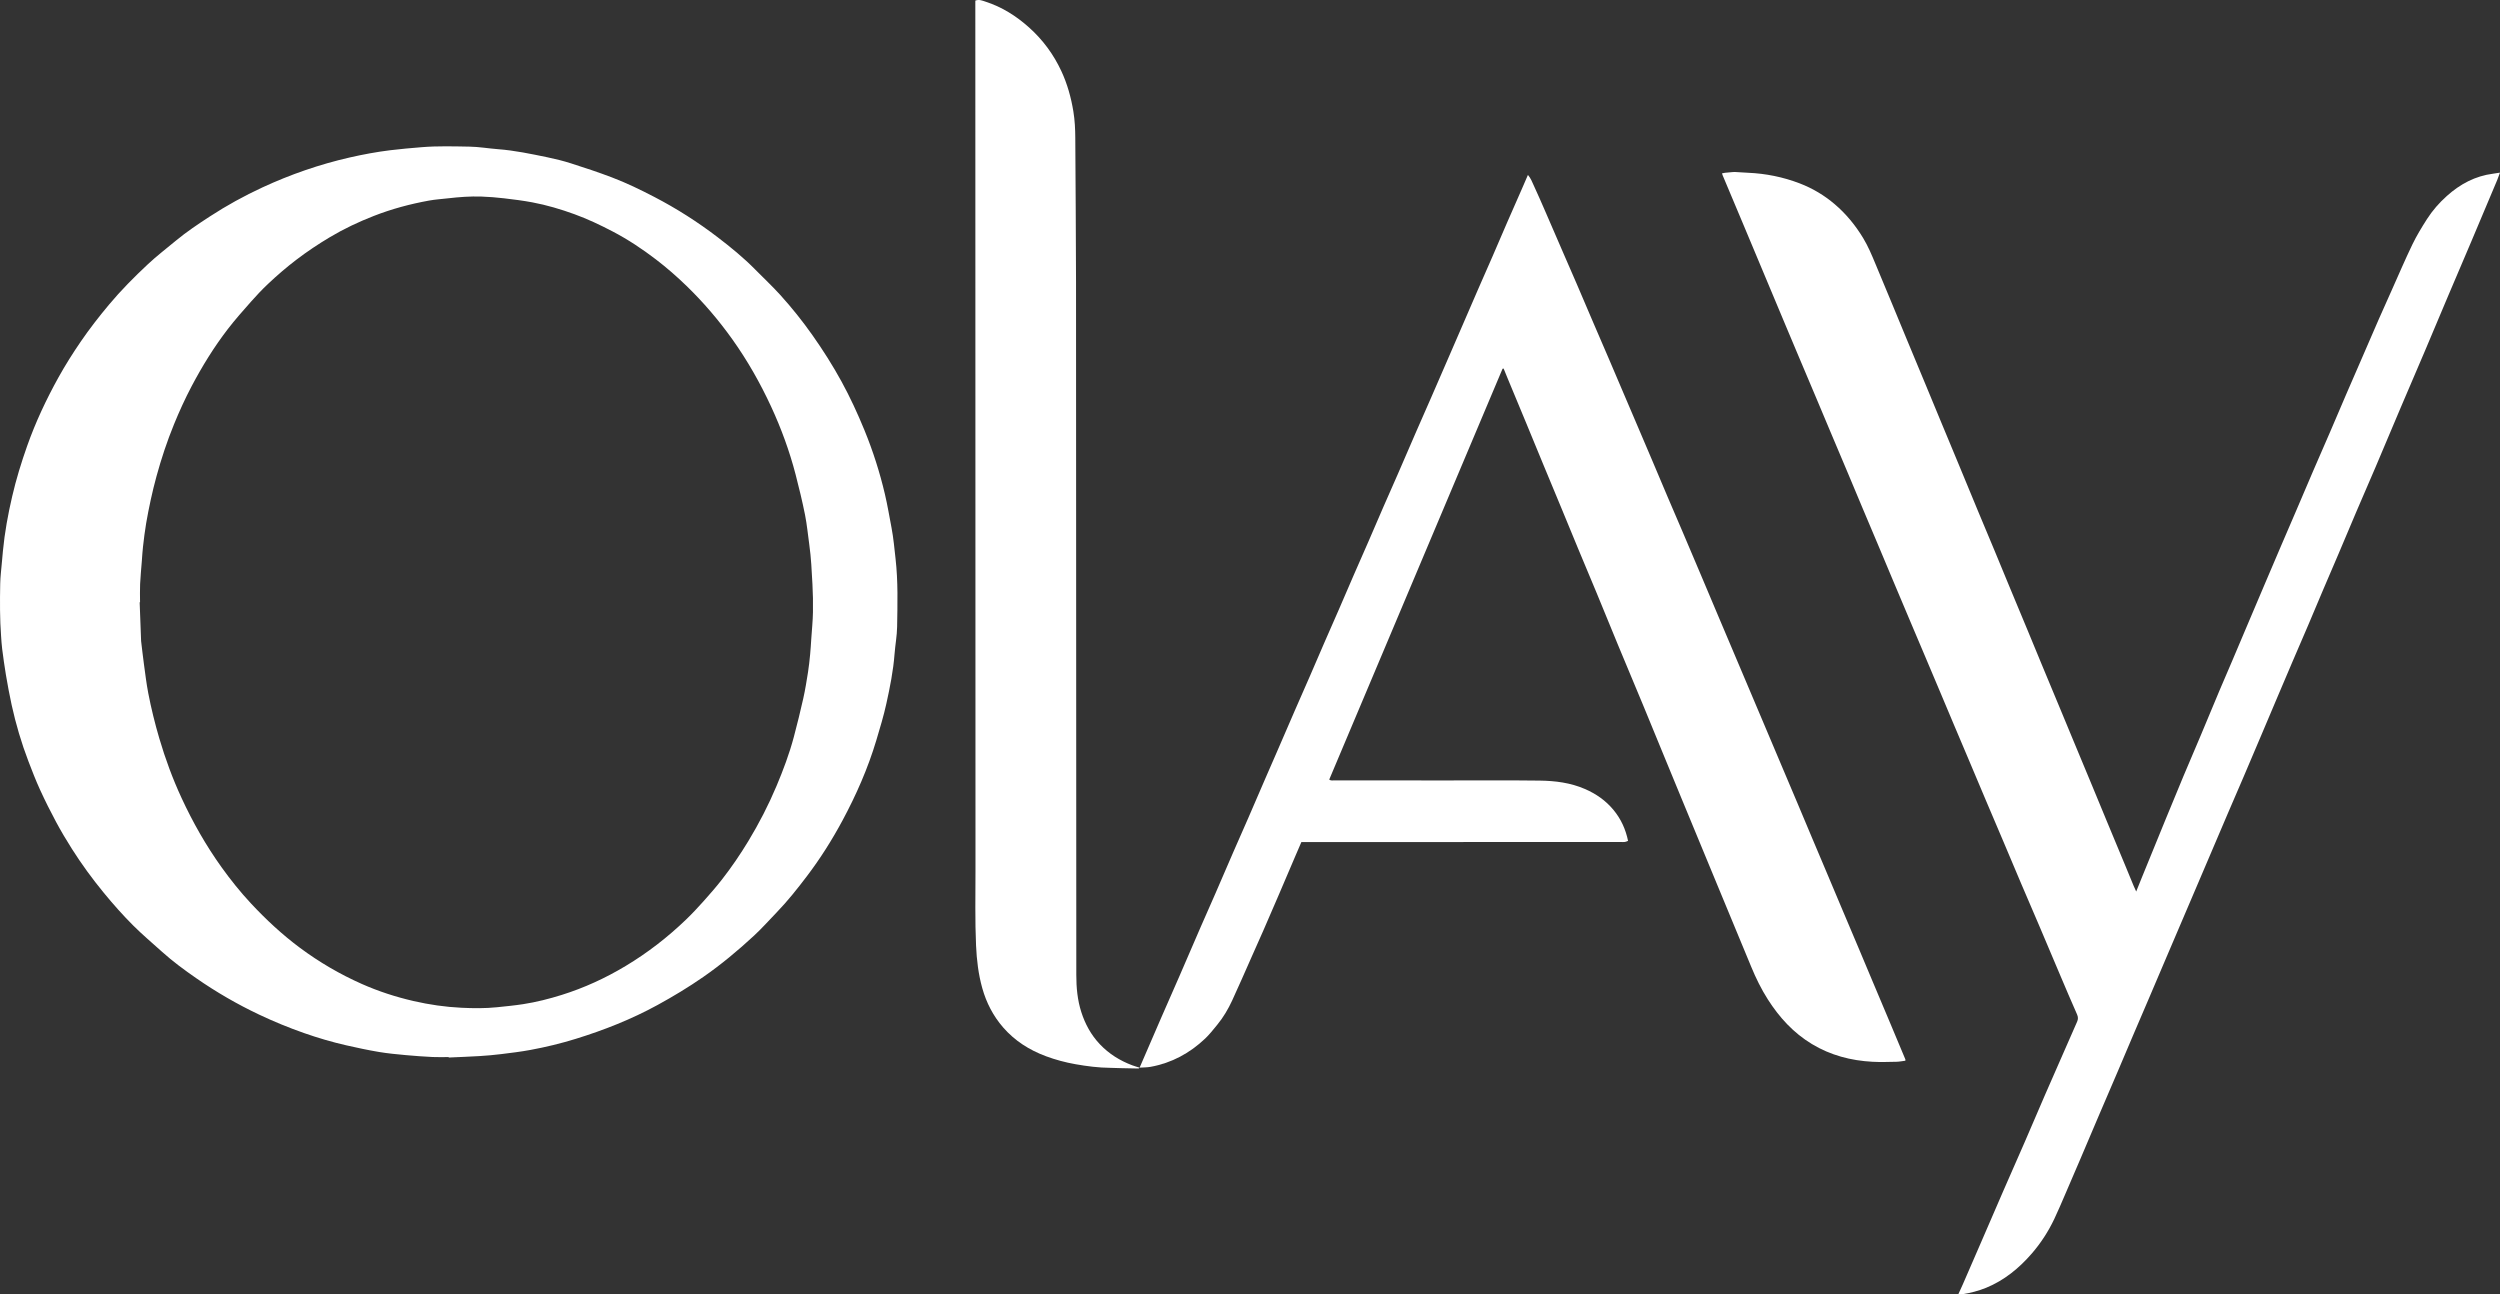 <?xml version="1.0" encoding="UTF-8"?>
<svg id="Capa_1" data-name="Capa 1" xmlns="http://www.w3.org/2000/svg" viewBox="0 0 2557.35 1324.06">
  <rect x="0" y="0" width="2557.35" height="1324.06" fill="#333333" stroke="none"/>
  <defs>
    <style>
      .cls-1 {
        fill: #fff;
        stroke-width: 0px;
      }
    </style>
  </defs>
  <path class="cls-1" d="M459,1081.31c-5.5,0-11.01.23-16.49-.05-9.1-.46-18.2-1.08-27.28-1.93-9.23-.86-18.49-1.71-27.62-3.24-11.26-1.89-22.44-4.29-33.57-6.83-14.56-3.33-28.88-7.55-42.99-12.49-15.7-5.49-31.03-11.82-46.07-18.93-22.44-10.62-43.82-23.04-64.2-37.17-12.15-8.42-24.06-17.17-35.06-27.08-9.87-8.9-20.07-17.48-29.46-26.86-10.57-10.56-20.49-21.75-29.99-33.33-11.83-14.41-22.8-29.4-32.76-45.12-5.68-8.98-11.14-18.13-16.16-27.49-5.81-10.83-11.32-21.85-16.44-33.03-4.35-9.5-8.11-19.28-11.85-29.04-7.18-18.77-12.85-38.03-17.16-57.65-2.23-10.18-4.1-20.44-5.85-30.71-1.5-8.8-2.67-17.66-3.83-26.52-.56-4.27-.78-8.58-1.1-12.88-1.34-17.93-1.27-35.9-.91-53.85.15-7.27,1.1-14.52,1.71-21.78.33-3.96.71-7.92,1.08-11.88,1.79-18.82,5.2-37.35,9.48-55.76,4.06-17.48,9.31-34.58,15.28-51.48,8.61-24.35,19.55-47.63,32.07-70.2,7.02-12.66,14.75-24.86,22.92-36.8,8.92-13.03,18.62-25.44,28.74-37.56,12.3-14.72,25.81-28.27,39.77-41.35,9.07-8.5,18.99-16.1,28.57-24.05,11.01-9.14,22.9-17.06,34.88-24.86,17.17-11.18,35.08-21.05,53.66-29.65,28.71-13.28,58.48-23.61,89.33-30.65,13.72-3.13,27.55-5.71,41.54-7.43,10.69-1.31,21.41-2.23,32.14-3.11,16.31-1.33,32.6-.84,48.88-.56,9.74.16,19.44,1.88,29.18,2.61,17.06,1.29,33.75,4.83,50.44,8.27,8.11,1.67,16.19,3.67,24.08,6.18,14.07,4.49,28.11,9.14,41.91,14.38,14.93,5.66,29.29,12.65,43.47,20.02,22.77,11.83,44.33,25.58,64.69,41.14,13.46,10.29,26.61,21,38.52,33.12,8.5,8.65,17.4,16.93,25.54,25.91,11.81,13.05,22.8,26.79,32.96,41.2,10.74,15.23,20.7,30.9,29.66,47.25,8.88,16.2,16.57,32.93,23.58,50.02,8.7,21.25,15.66,43.04,20.9,65.35,2.69,11.43,4.6,23.03,6.81,34.57,1.99,10.42,2.89,20.97,4.09,31.5,2.64,23.22,1.98,46.49,1.6,69.74-.15,9.23-1.92,18.43-2.62,27.67-1.3,17.23-4.7,34.12-8.4,50.91-2.77,12.61-6.54,25.01-10.24,37.39-8.55,28.6-20.51,55.81-34.61,82.06-10.7,19.92-22.77,39.01-36.45,57.05-9.74,12.84-19.76,25.45-30.97,37.07-7.62,7.9-14.93,16.14-22.97,23.6-16.44,15.25-33.66,29.6-52.12,42.42-15.04,10.44-30.66,19.85-46.72,28.64-26.65,14.59-54.71,25.67-83.67,34.62-15.21,4.7-30.68,8.44-46.32,11.33-9.92,1.84-19.96,3.04-29.98,4.28-7.23.89-14.5,1.54-21.77,1.99-10.61.65-21.24,1.01-31.86,1.5,0-.17-.01-.33-.02-.5ZM143.27,616.05c-.14,0-.27,0-.41.01.48,12.95.96,25.9,1.45,38.85.01.33.01.67.05,1,.93,7.72,1.78,15.45,2.83,23.15,1.37,10,2.56,20.04,4.46,29.94,3,15.61,6.82,31.04,11.31,46.32,6.15,20.91,13.65,41.3,22.8,61.05,11.48,24.78,24.9,48.48,40.84,70.72,9.3,12.97,19.27,25.43,30.14,37.08,15.44,16.55,31.98,31.93,50.21,45.48,19.71,14.64,40.77,26.94,63.16,36.87,17.01,7.54,34.7,13.28,52.86,17.47,16.18,3.73,32.59,6.1,49.13,6.89,12.09.58,24.24.72,36.38-.54,8.9-.93,17.78-1.77,26.63-3.14,13.47-2.08,26.63-5.42,39.6-9.49,22.94-7.18,44.63-17.18,65.24-29.54,22.47-13.47,43.04-29.43,61.91-47.57,6.11-5.87,11.91-12.09,17.56-18.41,6.53-7.3,13-14.68,19.02-22.4,9.81-12.57,18.78-25.74,27.06-39.4,10.96-18.1,20.62-36.84,28.81-56.31,6.89-16.37,13.15-33.01,17.72-50.2,3.48-13.12,6.74-26.31,9.7-39.56,1.98-8.87,3.41-17.87,4.83-26.85.96-6.04,1.58-12.15,2.17-18.24.52-5.28.8-10.58,1.16-15.87.61-9.09,1.56-18.18,1.71-27.28.16-9.45,0-18.91-.52-28.39-.74-13.58-1.34-27.15-3.24-40.63-1.43-10.16-2.35-20.42-4.36-30.46-2.76-13.79-6.07-27.48-9.6-41.09-6.23-23.99-14.73-47.23-25.14-69.71-11.13-24.02-24.13-46.98-39.53-68.59-14.01-19.67-29.59-37.91-46.93-54.73-9.92-9.62-20.3-18.67-31.26-27.06-14.01-10.72-28.66-20.46-44.32-28.64-12.68-6.62-25.57-12.75-39.05-17.65-14.06-5.11-28.36-9.36-43.05-12.12-9.58-1.8-19.29-3.02-28.99-4.15-7.73-.9-15.51-1.54-23.28-1.8-11.29-.36-22.55.48-33.78,1.78-6.58.76-13.23,1.17-19.73,2.35-19.28,3.51-38.16,8.56-56.45,15.71-15.51,6.06-30.52,13.13-44.83,21.66-11.86,7.06-23.3,14.7-34.29,23.07-10.2,7.76-19.87,16.11-29.17,24.89-6.16,5.81-11.98,12.02-17.59,18.37-8.02,9.08-16.09,18.17-23.47,27.76-14.11,18.34-26.22,38-37.01,58.46-6.67,12.65-12.59,25.66-18,38.9-7.1,17.38-13,35.15-17.94,53.26-4.32,15.83-7.75,31.85-10.56,48-1.39,7.98-2.29,16.05-3.24,24.11-.56,4.77-.8,9.58-1.17,14.37-.62,7.93-1.4,15.84-1.78,23.78-.29,6.15-.06,12.32-.06,18.48Z"/>
  <path class="cls-1" d="M1165.73,1092.18c7.45-17.22,14.87-34.46,22.36-51.67,6.1-14.01,12.31-27.98,18.4-41.99,7.22-16.6,14.33-33.25,21.55-49.85,5.03-11.58,10.2-23.1,15.24-34.68,6.23-14.31,12.36-28.67,18.59-42.99,5.04-11.58,10.2-23.1,15.23-34.68,5.9-13.55,11.71-27.15,17.58-40.71,3.76-8.69,7.59-17.35,11.35-26.04,6.28-14.47,12.51-28.97,18.81-43.44,4.97-11.43,10.03-22.81,15-34.24,5.03-11.57,9.98-23.19,15.01-34.76,4.97-11.43,10.03-22.81,15-34.24,5.03-11.57,9.98-23.19,15.01-34.76,4.97-11.42,10.04-22.81,15-34.23,5.03-11.57,9.97-23.19,15.01-34.76,5.04-11.57,10.2-23.1,15.24-34.67,6.23-14.31,12.37-28.67,18.6-42.98,5.04-11.58,10.17-23.11,15.22-34.68,5.85-13.4,11.65-26.81,17.47-40.22,3.9-8.99,7.8-17.98,11.69-26.97,6.2-14.33,12.37-28.67,18.6-42.98,5.04-11.58,10.18-23.11,15.21-34.69,4.97-11.42,9.83-22.89,14.79-34.31,5.04-11.58,10.16-23.12,15.23-34.68,1.99-4.54,3.94-9.1,6.08-14.05,3.01,3.53,4.4,7.47,6.11,11.16,3.84,8.29,7.49,16.67,11.14,25.04,6.24,14.31,12.4,28.65,18.61,42.98,4.69,10.82,9.44,21.62,14.1,32.45,5.64,13.12,11.21,26.27,16.84,39.4,5.44,12.67,10.93,25.31,16.36,37.98,5.17,12.06,10.29,24.14,15.44,36.21,4.5,10.54,9,21.07,13.5,31.61,5.15,12.07,10.31,24.13,15.43,36.21,5.13,12.08,10.19,24.18,15.33,36.25,5.14,12.07,10.36,24.11,15.51,36.18,6.38,14.97,12.73,29.96,19.07,44.94,5.7,13.46,11.36,26.93,17.05,40.39,5.24,12.39,10.5,24.77,15.74,37.16,5.12,12.08,10.23,24.16,15.35,36.24,5.89,13.92,11.78,27.83,17.67,41.75,5.11,12.08,10.21,24.17,15.33,36.25,5.89,13.92,11.8,27.83,17.67,41.75,4.78,11.32,9.51,22.66,14.29,33.99,5.1,12.09,10.22,24.16,15.32,36.25,4.91,11.63,9.79,23.27,14.7,34.89,5.88,13.92,11.79,27.83,17.66,41.75,4.78,11.32,9.51,22.66,14.28,33.99,5.86,13.93,11.76,27.84,17.61,41.77,5.34,12.71,10.66,25.42,15.97,38.14.12.28.01.65.01,1.4-3.01.37-6.09,1.02-9.18,1.08-8.16.16-16.35.45-24.48,0-22.03-1.18-42.86-6.62-61.93-18.13-18.93-11.43-33.35-27.24-45.12-45.7-6.72-10.55-12.19-21.73-16.96-33.28-7.03-17.03-14.11-34.05-21.17-51.08-4.9-11.81-9.79-23.62-14.68-35.44-7.11-17.18-14.22-34.37-21.33-51.55-4.82-11.66-9.66-23.32-14.47-34.98-6.15-14.89-12.28-29.77-18.41-44.67-6.76-16.43-13.46-32.88-20.27-49.29-8.59-20.71-17.3-41.36-25.88-62.07-7.37-17.79-14.6-35.64-21.96-53.44-6.22-15.04-12.58-30.02-18.82-45.04-5.67-13.65-11.25-27.33-16.91-40.98-6.35-15.34-12.75-30.66-19.1-46-5.65-13.65-11.24-27.33-16.9-40.99-6.35-15.34-12.75-30.66-19.11-46-1.45-3.5-2.87-7.02-4.25-10.41-.52,0-.7-.04-.85.01-.14.05-.3.18-.36.32-59.06,139.97-118.11,279.95-177.23,420.09,1.84,1.32,3.72.78,5.42.78,37.15.06,74.3.06,111.45.08,32.82.01,65.64-.26,98.46.16,15.77.2,31.41,2.15,46.17,8.54,11.48,4.97,21.38,11.83,29.4,21.58,7.58,9.22,12.31,19.57,14.8,31.53-1.1.4-2.09.95-3.14,1.1-1.31.19-2.66.06-3.99.06-106.96.02-213.91.04-320.87.05-1.98,0-3.97,0-6.17,0-2.16,5.01-4.27,9.85-6.34,14.71-5.62,13.13-11.2,26.28-16.83,39.4-5.18,12.06-10.38,24.1-15.63,36.13-4.06,9.29-8.22,18.53-12.33,27.79-6.55,14.72-12.93,29.52-19.71,44.14-4.05,8.75-8.95,17.08-15.1,24.58-4,4.88-7.9,9.92-12.45,14.24-15.78,14.97-34.26,25.02-55.81,28.93-3.71.67-7.57.59-11.36.86h0Z"/>
  <path class="cls-1" d="M2003.21,1324.01c1.77-3.88,3.26-7.02,4.64-10.2,6.5-14.92,12.98-29.85,19.44-44.79,7.19-16.61,14.33-33.25,21.56-49.84,7.43-17.06,14.99-34.06,22.4-51.12,6.88-15.84,13.61-31.75,20.48-47.59,6.08-14.02,12.27-27.99,18.4-41.99,4.87-11.11,9.7-22.23,14.62-33.31,1.15-2.58,1.14-4.79-.06-7.5-5.93-13.35-11.61-26.82-17.33-40.27-7.15-16.81-14.21-33.65-21.37-50.46-6.18-14.52-12.47-28.99-18.65-43.5-6.11-14.36-12.13-28.76-18.22-43.14-5.89-13.91-11.84-27.81-17.74-41.72-5.7-13.46-11.35-26.93-17.04-40.39-5.24-12.39-10.5-24.77-15.73-37.15-4.78-11.32-9.53-22.65-14.3-33.98-5.1-12.09-10.2-24.17-15.31-36.25-4.85-11.47-9.73-22.93-14.58-34.4-6.01-14.22-12.01-28.45-18-42.68-4.7-11.17-9.37-22.36-14.07-33.53-5.93-14.08-11.9-28.14-17.82-42.22-4.77-11.33-9.47-22.68-14.24-34-5.86-13.93-11.77-27.83-17.64-41.76-4.77-11.32-9.51-22.66-14.28-33.99-5.93-14.08-11.9-28.14-17.84-42.21-4.58-10.86-9.16-21.73-13.72-32.6-5.98-14.24-11.93-28.48-17.9-42.73-8.4-20.06-16.79-40.13-25.21-60.18-7.2-17.15-14.42-34.29-21.63-51.43-.19-.44-.27-.93-.5-1.78,1.18-.22,2.22-.48,3.29-.59,2.63-.28,5.27-.49,7.91-.71.66-.06,1.33-.09,1.99-.06,4.47.26,8.93.6,13.4.79,18.21.79,35.84,4.34,52.86,10.87,13.17,5.05,25.16,12.22,35.84,21.32,11.58,9.87,21.16,21.56,29.06,34.63,5.02,8.3,8.73,17.17,12.43,26.07,5.74,13.8,11.5,27.59,17.23,41.39,4.97,11.96,9.89,23.94,14.85,35.9,6.36,15.34,12.76,30.66,19.13,45.99,4.96,11.96,9.89,23.94,14.86,35.9,6.36,15.34,12.76,30.66,19.12,45.99,6.68,16.11,13.3,32.23,19.99,48.33,5.61,13.49,11.3,26.95,16.91,40.44,5.04,12.11,10,24.26,15.03,36.37,6.3,15.18,12.65,30.34,18.95,45.52,5.03,12.12,10,24.25,15.03,36.37,6.3,15.18,12.64,30.35,18.95,45.52,4.34,10.43,8.65,20.86,12.98,31.29,6.37,15.33,12.77,30.65,19.13,45.99,4.97,11.96,9.89,23.94,14.85,35.9,6.36,15.34,12.76,30.66,19.13,45.99,2.67,6.44,5.3,12.9,7.97,19.34.74,1.79,1.58,3.53,2.76,6.14,2.21-5.48,4.03-10.04,5.88-14.58,8.09-19.83,16.17-39.66,24.29-59.48,5.98-14.59,11.98-29.18,18.07-43.73,5.84-13.94,11.85-27.81,17.71-41.73,6.44-15.3,12.76-30.66,19.2-45.96,4.32-10.26,8.79-20.45,13.14-30.69,5.92-13.9,11.78-27.83,17.68-41.74,5.12-12.08,10.24-24.16,15.38-36.23,5.59-13.14,11.19-26.28,16.81-39.41,5.36-12.52,10.78-25.01,16.14-37.53,5.62-13.13,11.18-26.28,16.83-39.4,5.79-13.42,11.69-26.79,17.47-40.22,5.52-12.81,10.94-25.66,16.46-38.47,4.73-10.98,9.53-21.94,14.29-32.91,6.28-14.47,12.5-28.97,18.83-43.42,4.33-9.89,8.78-19.73,13.19-29.59,7-15.62,13.7-31.37,21.13-46.78,4.32-8.95,9.54-17.51,14.89-25.9,5.65-8.85,12.57-16.76,20.42-23.77,13.55-12.13,28.98-20.43,47.27-22.77,2.07-.27,4.13-.63,7.05-1.08-1.14,3.05-1.89,5.33-2.82,7.54-8.88,21.12-17.76,42.24-26.7,63.34-7.9,18.66-15.91,37.27-23.81,55.92-7.77,18.35-15.43,36.74-23.22,55.08-8.18,19.26-16.5,38.46-24.68,57.72-8.77,20.63-17.41,41.32-26.18,61.94-6.44,15.13-13.05,30.19-19.51,45.31-6.13,14.35-12.13,28.76-18.24,43.13-5.2,12.23-10.49,24.41-15.69,36.64-5.13,12.07-10.16,24.19-15.31,36.25-5.41,12.68-10.91,25.32-16.34,37.99-5.16,12.06-10.29,24.14-15.41,36.22-5.12,12.08-10.22,24.16-15.34,36.24-6.29,14.83-12.57,29.66-18.9,44.47-5.42,12.68-10.93,25.31-16.36,37.98-6.15,14.35-12.25,28.72-18.37,43.08-4.49,10.54-8.99,21.08-13.49,31.62-5.54,12.98-11.09,25.96-16.63,38.94-5.15,12.06-10.31,24.13-15.46,36.2-5.54,12.98-11.05,25.98-16.6,38.96-5.22,12.22-10.49,24.42-15.7,36.64-5.47,12.83-10.88,25.69-16.36,38.52-6.2,14.51-12.47,28.99-18.66,43.5-6.46,15.12-12.85,30.26-19.3,45.38-5.22,12.22-10.45,24.43-15.73,36.63-3.63,8.38-7.16,16.82-11.08,25.06-6.09,12.81-13.77,24.72-23.05,35.42-12.99,14.99-28.1,27.39-46.68,35.02-7.86,3.23-16.06,5.27-24.43,6.65-.95.16-1.96.02-4.09.02Z"/>
  <path class="cls-1" d="M1165.72,1092.17c-.38.3-.77.86-1.14.85-5.64-.07-11.29-.2-16.93-.34-3.99-.1-7.97-.31-11.96-.35-11.97-.1-23.77-1.63-35.55-3.71-10.33-1.83-20.37-4.52-30.19-8.16-16.98-6.3-31.89-15.76-43.8-29.47-10.16-11.7-17.17-25.25-21.34-40.16-3.99-14.26-5.71-28.81-6.37-43.65-1.15-25.63-.57-51.24-.58-76.85-.13-294.4-.13-588.8-.16-883.2,0-2.14,0-4.28,0-6.51,3.89-1.51,7.2.04,10.35,1.05,16.87,5.43,31.48,14.66,44.66,26.47,14.08,12.62,25,27.48,32.95,44.53,6.13,13.15,9.98,27,12.33,41.33,1.49,9.06,1.92,18.13,1.96,27.27.23,49.26.73,98.52.76,147.78.14,236.12.14,472.24.28,708.35,0,12.78,1.17,25.55,5.09,37.81,3.94,12.29,9.94,23.42,18.98,32.96,9.39,9.9,20.52,16.79,33.13,21.56,2.47.93,5.03,1.64,7.55,2.44h0Z"/>
</svg>
